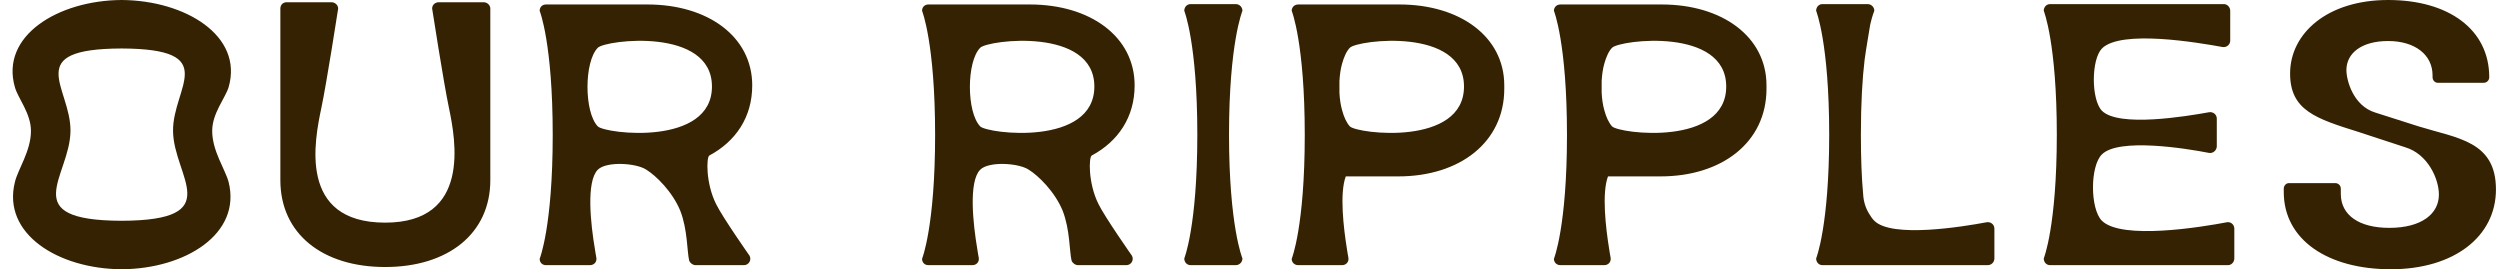 <svg xmlns="http://www.w3.org/2000/svg" fill="none" viewBox="0 0 362 39" height="39" width="362">
<path fill="#352202" d="M30.726 18.954C30.726 21.87 32.616 24.516 33.102 26.352C34.992 33.858 26.838 38.934 17.604 38.988C8.424 38.934 0.27 33.858 2.16 26.352C2.592 24.516 4.482 21.87 4.482 18.954C4.482 16.416 2.592 14.202 2.16 12.636C-2.72617e-05 5.184 8.424 0.054 17.604 1.10865e-05C26.838 0.054 35.262 5.184 33.102 12.636C32.616 14.202 30.726 16.416 30.726 18.954ZM17.604 31.968C32.994 31.914 25.11 25.596 25.056 18.954C25.002 12.636 32.13 7.074 17.604 7.02C3.078 7.074 10.26 12.636 10.206 18.954C10.152 25.596 2.214 31.914 17.604 31.968ZM63.546 0.324H70.026C70.566 0.324 70.998 0.756 70.998 1.242V26.082C70.998 33.858 64.842 38.664 55.77 38.664C46.698 38.664 40.596 33.858 40.596 26.082V1.242C40.596 0.702 40.974 0.324 41.514 0.324H47.994C48.534 0.324 48.966 0.756 48.966 1.242C48.966 1.242 47.292 12.042 46.536 15.606C45.564 20.25 43.08 32.238 55.77 32.238C68.244 32.238 65.976 20.25 65.004 15.606C64.248 12.042 62.574 1.242 62.574 1.242C62.574 0.702 63.006 0.324 63.546 0.324ZM102.713 22.518C102.281 22.734 102.173 26.514 103.685 29.538C104.603 31.428 108.545 37.044 108.545 37.044C108.869 37.692 108.383 38.394 107.735 38.394H100.715C100.337 38.394 99.959 38.124 99.797 37.746C99.473 36.45 99.581 33.264 98.501 30.51C97.367 27.756 94.991 25.434 93.587 24.57C92.129 23.598 87.809 23.328 86.567 24.57C84.839 26.298 85.541 32.508 86.135 36.018C86.189 36.504 86.297 36.936 86.351 37.314C86.459 37.908 86.027 38.394 85.433 38.394H79.061C78.521 38.394 78.143 38.016 78.143 37.476C78.143 37.476 80.033 32.832 80.033 19.548C80.033 6.21 78.143 1.566 78.143 1.566C78.143 1.026 78.521 0.648 79.061 0.648H93.749C102.497 0.648 108.923 5.292 108.923 12.366C108.923 16.956 106.547 20.466 102.713 22.518ZM86.567 18.306C87.701 19.386 103.091 21.222 103.091 12.528C103.091 3.888 87.701 5.778 86.567 6.912C84.569 8.91 84.569 16.254 86.567 18.306ZM158.084 22.518C157.652 22.734 157.544 26.514 159.056 29.538C159.974 31.428 163.916 37.044 163.916 37.044C164.24 37.692 163.754 38.394 163.106 38.394H156.086C155.708 38.394 155.33 38.124 155.168 37.746C154.844 36.45 154.952 33.264 153.872 30.51C152.738 27.756 150.362 25.434 148.958 24.57C147.5 23.598 143.18 23.328 141.938 24.57C140.21 26.298 140.912 32.508 141.506 36.018C141.56 36.504 141.668 36.936 141.722 37.314C141.83 37.908 141.398 38.394 140.804 38.394H134.432C133.892 38.394 133.514 38.016 133.514 37.476C133.514 37.476 135.404 32.832 135.404 19.548C135.404 6.21 133.514 1.566 133.514 1.566C133.514 1.026 133.892 0.648 134.432 0.648H149.12C157.868 0.648 164.294 5.292 164.294 12.366C164.294 16.956 161.918 20.466 158.084 22.518ZM141.938 18.306C143.072 19.386 158.462 21.222 158.462 12.528C158.462 3.888 143.072 5.778 141.938 6.912C139.94 8.91 139.94 16.254 141.938 18.306ZM179.906 1.566C179.906 1.566 177.962 6.21 177.962 19.494C177.962 32.778 179.906 37.422 179.906 37.422C179.906 37.962 179.474 38.394 178.934 38.394H172.4C171.86 38.394 171.482 37.962 171.482 37.422C171.482 37.422 173.372 32.778 173.372 19.494C173.372 6.21 171.482 1.566 171.482 1.566C171.482 1.026 171.86 0.594 172.4 0.594H178.934C179.474 0.594 179.906 1.026 179.906 1.566ZM217.819 12.366C217.819 12.42 217.819 12.528 217.819 12.582C217.819 12.69 217.819 12.798 217.819 12.852C217.819 20.628 211.339 25.542 202.483 25.542H194.869C193.951 27.972 194.545 32.994 195.031 36.018C195.085 36.504 195.193 36.936 195.247 37.314C195.355 37.908 194.923 38.394 194.329 38.394H187.957C187.633 38.394 187.363 38.232 187.201 38.016C187.093 37.854 187.039 37.692 187.039 37.476C187.039 37.476 188.929 32.832 188.929 19.548C188.929 6.21 187.039 1.566 187.039 1.566C187.039 1.35 187.093 1.188 187.201 1.026C187.363 0.81 187.633 0.648 187.957 0.648H202.645C211.393 0.648 217.819 5.292 217.819 12.366ZM195.463 18.306C196.597 19.386 211.987 21.222 211.987 12.528C211.987 3.888 196.597 5.778 195.463 6.912C194.977 7.398 194.599 8.262 194.329 9.234C194.113 9.99 194.005 10.854 193.951 11.718C193.951 12.312 193.951 12.906 193.951 13.446C194.005 14.364 194.113 15.174 194.329 15.93C194.599 16.956 194.977 17.766 195.463 18.306ZM255.788 12.366C255.788 12.42 255.788 12.528 255.788 12.582C255.788 12.69 255.788 12.798 255.788 12.852C255.788 20.628 249.308 25.542 240.452 25.542H232.838C231.92 27.972 232.514 32.994 233 36.018C233.054 36.504 233.162 36.936 233.216 37.314C233.324 37.908 232.892 38.394 232.298 38.394H225.926C225.602 38.394 225.332 38.232 225.17 38.016C225.062 37.854 225.008 37.692 225.008 37.476C225.008 37.476 226.898 32.832 226.898 19.548C226.898 6.21 225.008 1.566 225.008 1.566C225.008 1.35 225.062 1.188 225.17 1.026C225.332 0.81 225.602 0.648 225.926 0.648H240.614C249.362 0.648 255.788 5.292 255.788 12.366ZM233.432 18.306C234.566 19.386 249.956 21.222 249.956 12.528C249.956 3.888 234.566 5.778 233.432 6.912C232.946 7.398 232.568 8.262 232.298 9.234C232.082 9.99 231.974 10.854 231.92 11.718C231.92 12.312 231.92 12.906 231.92 13.446C231.974 14.364 232.082 15.174 232.298 15.93C232.568 16.956 232.946 17.766 233.432 18.306ZM287.655 32.184C288.249 32.076 288.789 32.508 288.789 33.102V37.422C288.789 37.962 288.357 38.394 287.817 38.394H263.895C263.355 38.394 262.977 37.962 262.977 37.422C262.977 37.422 264.867 32.778 264.867 19.494C264.867 6.21 262.977 1.566 262.977 1.566C262.977 1.026 263.355 0.594 263.895 0.594H270.429C270.969 0.594 271.401 1.026 271.401 1.566C271.401 1.566 271.131 2.16 270.807 3.564C270.591 4.914 270.267 6.696 269.997 8.64C269.673 11.34 269.457 14.904 269.457 19.494C269.457 22.896 269.565 25.758 269.781 28.08C269.835 29.106 270.105 30.078 270.645 30.942C270.861 31.32 271.131 31.698 271.401 31.968C273.939 34.506 284.199 32.832 287.655 32.184ZM322.45 32.184C322.99 32.076 323.53 32.508 323.53 33.102V37.422C323.53 37.962 323.098 38.394 322.612 38.394H296.854C296.314 38.394 295.936 37.962 295.936 37.422C295.936 37.422 297.826 32.778 297.826 19.494C297.826 6.21 295.936 1.566 295.936 1.566C295.936 1.026 296.314 0.594 296.854 0.594H322.018C322.504 0.594 322.936 1.026 322.936 1.566V5.886C322.936 6.48 322.396 6.912 321.802 6.804C318.238 6.156 307.114 4.266 304.36 7.02C302.794 8.64 302.794 14.418 304.36 16.038C306.79 18.468 316.564 16.848 319.858 16.254C320.452 16.146 320.992 16.578 320.992 17.172V21.168C320.992 21.762 320.452 22.248 319.858 22.14C316.564 21.492 306.79 19.926 304.36 22.356C302.632 24.03 302.632 30.24 304.36 31.968C307.222 34.776 318.778 32.886 322.45 32.184ZM350.236 18.306C355.798 20.034 361.414 20.412 361.414 27.432C361.414 34.236 355.366 38.988 346.186 38.988C337.06 38.988 330.688 34.722 330.688 27.81V27.324C330.688 26.892 331.012 26.514 331.444 26.514H338.14C338.626 26.514 338.95 26.892 338.95 27.324V28.08C338.95 31.158 341.596 32.994 345.97 32.994C350.668 32.994 353.152 30.942 353.152 28.188C353.152 25.866 351.532 22.302 348.292 21.33L341.542 19.116C335.332 17.172 331.606 15.984 331.606 10.638C331.606 4.86 336.952 1.10865e-05 345.808 1.10865e-05C354.556 1.10865e-05 360.442 4.266 360.442 11.178C360.442 11.61 360.118 11.988 359.632 11.988H352.99C352.558 11.988 352.234 11.61 352.234 11.178V10.908C352.234 7.938 349.696 5.94 345.808 5.94C341.92 5.94 339.76 7.722 339.76 10.152C339.76 11.61 340.732 15.336 343.972 16.308L350.236 18.306Z"></path>
</svg>
